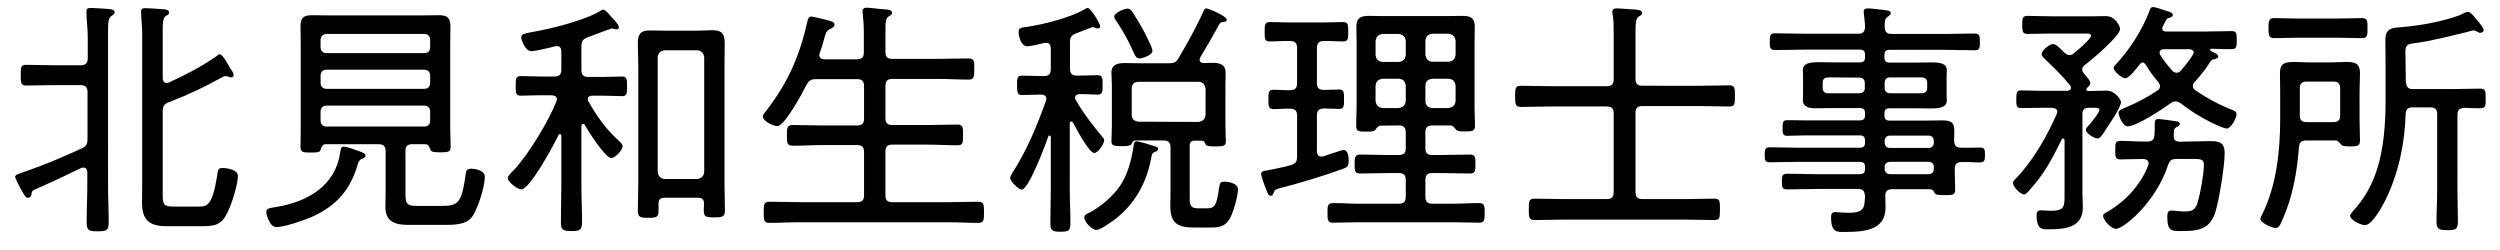 <?xml version="1.0" encoding="utf-8"?>
<!-- Generator: Adobe Illustrator 21.0.0, SVG Export Plug-In . SVG Version: 6.00 Build 0)  -->
<svg version="1.1" id="レイヤー_1" xmlns:serif="http://www.serif.com/"
	 xmlns="http://www.w3.org/2000/svg" xmlns:xlink="http://www.w3.org/1999/xlink" x="0px" y="0px" viewBox="0 0 1133.9 113.4"
	 style="enable-background:new 0 0 1133.9 113.4;" xml:space="preserve">
<g>
	<path d="M98.3,25.4c-6.8,4.8-14.2,8.6-21.7,12c-0.3,0.1-0.7,0.2-1,0.2c-1.4,0-1.7-1-1.8-2.2v-21c0-4.4,0.1-6.3,1.4-7.1
		c0.9-0.6,1.5-0.8,1.5-1.6c0-1.2-1.5-1.4-2.4-1.5c-2-0.1-6.7-0.5-8.5-0.5c-1,0-1.8,0.2-1.8,1.5c0,3.3,0.5,6.6,0.5,9.9v68
		c0,2.8-0.1,5.8-0.1,8.7c0,8.1,3.4,10.8,11.3,10.8h15.6c6.2,0,9.2-0.5,12-6.5c1.8-3.6,4.6-12.4,4.6-16.3c0-2.9-5-3.6-7-3.6
		c-2.2,0-2,1-2.4,3.4C96.4,93,94,93.7,90.4,93.7H78.7c-4.6,0-4.9-1.1-4.9-5.7V50.5c0-2.3,0.6-3.3,2.7-4.1c9.3-3.6,16-6.8,24.7-11.6
		c0.3-0.1,0.8-0.3,1.1-0.3c0.5,0,1,0.2,1.4,0.3c0.5,0.2,0.8,0.3,1.2,0.3c0.6,0,1.1-0.5,1.1-1.1c0-0.7-1-2.3-1.5-2.9
		c-1.4-2.4-3.5-6.5-4.9-6.5C99.3,24.6,98.6,25.1,98.3,25.4L98.3,25.4z M15.3,86.2c7.3-3.2,14.4-6.5,21.5-10c0.3-0.1,0.7-0.2,1.1-0.2
		c1.6,0,1.6,1.6,1.7,2v5.7c0,5.7-0.3,11.3-0.3,17c0,3.9,1,4.2,5,4.2s5-0.3,5-4.2c0-5.7-0.3-11.3-0.3-17V14.9c0-4.5,0.1-6.7,1.5-7.6
		C51.4,6.6,52,6.4,52,5.6c0-1.2-1.6-1.4-2.5-1.5c-1.7-0.1-6.8-0.5-8.3-0.5c-1,0-2,0.1-2,1.5c0,3.9,0.6,7.8,0.6,11.8v9.5
		c0,2.3-1,3.2-3.2,3.2H24.7c-4.3,0-8.5-0.2-12.7-0.2c-2.5,0-2.6,0.9-2.6,4.6s0.1,4.8,2.6,4.8c4.2,0,8.4-0.2,12.7-0.2h11.8
		c2.2,0,3.2,0.9,3.2,3.2v21.3c0,2.2-0.6,3.3-2.6,4.2c-8.2,3.7-16.4,7.3-24.8,10.2c-5.1,1.7-5.4,1.9-5.4,2.8c0,0.8,2.7,5.8,3.3,6.8
		c1.1,1.8,1.5,2.6,2.5,2.6c1.2,0,1.5-1.1,1.6-1.6C14.3,87.4,14.5,86.6,15.3,86.2z"/>
	<path d="M163.8,72.2c0.8-0.3,2-0.7,2-1.6c0-1-1.5-1.5-2.3-1.8c-1.6-0.6-6.2-2.3-7.6-2.3c-1.1,0-1.4,0.9-1.6,2.7
		c-2.2,15.1-14.7,22.2-28.6,24.6c-3.4,0.6-4.9,0.6-4.9,2.4c0,1.1,1.4,6.8,4.6,6.8c3.6,0,12.5-3.1,16-4.6
		c11.5-5.2,17.8-12.6,21.1-24.7C162.9,73,163.2,72.5,163.8,72.2z M145.4,50.6c0-1.7,1.1-2.7,2.7-2.7h44.3c1.7,0,2.7,1,2.7,2.7v4.1
		c0,1.7-1,2.7-2.7,2.7h-44.3c-1.6,0-2.7-1-2.7-2.7V50.6z M145.4,34.3c0-1.7,1.1-2.7,2.7-2.7h44.3c1.7,0,2.7,1,2.7,2.7v3.3
		c0,1.6-1,2.7-2.7,2.7h-44.3c-1.6,0-2.7-1.1-2.7-2.7V34.3z M148.1,24.1c-1.6,0-2.7-1-2.7-2.7v-3.3c0-1.6,1.1-2.7,2.7-2.7h44.3
		c1.7,0,2.7,1.1,2.7,2.7v3.3c0,1.7-1,2.7-2.7,2.7H148.1z M195.1,67.6c0.3,1,0.7,1.5,4.5,1.5c3.9,0,4.8-0.2,4.8-2.7
		c0-3.1-0.2-6-0.2-9V20.2c0-2.7,0.1-5.4,0.1-8.2c0-4.1-1.6-5.1-5.3-5.1c-2.9,0-5.9,0.1-8.7,0.1h-39.9c-2.9,0-5.9-0.1-8.8-0.1
		c-3.9,0-5.3,1.1-5.3,5.2c0,2.6,0.1,5.3,0.1,8.1v37.3c0,2.9-0.1,6-0.1,9c0,2.4,0.8,2.7,4.6,2.7c3.7,0,4.4-0.3,4.6-1.6
		c0.5-1.4,0.9-2.2,2.4-2.2h23.8c2.2,0,3.2,0.9,3.2,3.2v19.3c0,1.9-0.1,4-0.1,6c0,6.7,4.5,8.1,10.3,8.1h16.1c4.2,0,10,0.1,12.8-3.5
		c2.7-3.6,5.9-13.8,5.9-18.3c0-3.1-4.8-3.7-6.2-3.7s-2.2,0.6-2.4,1.9c-1.9,13.8-3.2,15-11.5,15h-10.1c-4.3,0-5.8-0.3-5.8-5V68.5
		c0-2.2,0.9-3.1,3.1-3.1h5.7C194.2,65.4,194.6,66.2,195.1,67.6z"/>
	<path d="M301.5,81.2c-1.9-0.2-2.9-1.2-3.2-3.2V26c0.2-2,1.2-2.9,3.2-3.2h14.7c1.9,0.2,2.9,1.1,3.2,3.2v52c-0.2,1.9-1.2,2.9-3.2,3.2
		H301.5z M319.2,95.2c0,3.1,0.7,3.4,4.8,3.4c3.5,0,4.8-0.2,4.8-3.1c0-4.2-0.2-8.3-0.2-12.4V29.7c0-3.3,0.1-6.6,0.1-10
		c0-5.1-1.9-6-6-6c-1.6,0-3.4,0.2-5.7,0.2h-16c-2.2,0-4.2-0.1-6.3-0.1c-4.5,0-5.4,2-5.4,6.1c0,3.3,0.2,6.5,0.2,9.8v53.5
		c0,4.1-0.2,8.2-0.2,12.4c0,2.8,1,3.2,4.6,3.2c3.9,0,4.8-0.3,4.8-3.3v-3.2c0-1.8,0.8-2.6,2.6-2.6h15.4c1.8,0,2.6,0.8,2.6,2.6
		L319.2,95.2L319.2,95.2z M265.2,56.6c1.5,2.7,9.3,15.1,12.1,15.1c1.7,0,5.1-3.7,5.1-5.4c0-0.9-1.2-2-1.9-2.6
		c-5.7-5.2-9.9-11.1-13.6-17.7c-0.2-0.3-0.3-0.6-0.3-1c0-1.2,0.9-1.6,1.9-1.6h4.9c2.9,0,6.7,0.2,8.8,0.2c2.2,0,2.2-1.4,2.2-4.5
		c0-2.9,0-4.4-2.2-4.4c-2.3,0-5.6,0.2-8.8,0.2h-6.5c-2.3,0-3.2-0.9-3.2-3.2V21c0-2.4,0.7-3.2,2.8-4.1c0.7-0.2,2.7-1,4.9-1.8
		c2.8-1.1,5.9-2.2,6.1-2.2c0.3,0,0.8,0.1,1,0.2c0.3,0.1,0.9,0.2,1.2,0.2c0.7,0,1-0.5,1-0.9c0-1-1.9-3.2-2.7-4l-0.7-0.7
		c-1.1-1.4-2.8-3.3-3.7-3.3c-0.5,0-0.9,0.2-1.4,0.6c-7.1,4.3-22.8,8.2-31.2,9.6c-2.9,0.6-4.6,0.8-4.6,2.4c0,0.8,1.7,6.2,4.6,6.2
		c1.8,0,8.6-1.6,10.8-2.2c0.2,0,0.5-0.1,0.8-0.1c1.5,0,2,1.1,2,2.5v8.1c0,2.3-0.9,3.2-3.1,3.2h-6.6c-3.3,0-6.6-0.2-8.8-0.2
		s-2.2,1.5-2.2,4.4s-0.1,4.5,2.2,4.5c2.2,0,5.9-0.2,8.8-0.2h5.4c1.1,0.1,2.3,0.5,2.3,1.8c0,0.3-0.1,0.6-0.2,0.9
		c-3.7,9.3-12.7,24.2-19.5,31.4c-0.8,0.8-2.6,2.4-2.6,3.5c0,1.7,4.4,5.1,6.1,5.1c4,0,15-20.6,16.9-24.6c0.1-0.2,0.3-0.5,0.7-0.5
		c0.2,0,0.6,0.2,0.6,0.8v23c0,5.3-0.2,10.8-0.2,16.1c0,3.5,0.8,4.1,4.8,4.1s4.8-0.6,4.8-4.2c0-5.3-0.3-10.7-0.3-16V57.1
		c0.1-0.5,0.2-0.9,0.8-0.9C264.9,56.1,265,56.4,265.2,56.6z"/>
	<path d="M373.9,26.9c-0.5,0-2.3-0.1-2.3-1.9c0-0.3,0.1-0.6,0.2-0.9c0.9-2.5,1.4-4.3,1.8-5.8c0.9-3.3,1.2-4.4,3.1-5.3
		c0.7-0.3,1.8-0.8,1.8-1.8c0-1.4-1.8-1.7-5.8-2.7c-0.9-0.2-4.1-1-4.8-1c-1,0-1.4,1-1.6,1.8c-3.5,15.8-8.7,27.8-18.6,40.7
		c-0.6,0.7-1.7,1.9-1.7,2.8c0,2.2,4.8,4.4,6.6,4.4c3.3,0,11.6-15.5,13.2-18.7c1.1-2,2-2.6,4.3-2.6h18.6c2.3,0,3.2,0.9,3.2,3.2v14.7
		c0,2.2-0.9,3.1-3.2,3.1h-15.9c-4.3,0-8.7-0.2-13.2-0.2c-2.7,0-2.7,1.5-2.7,4.8c0,3.2,0,4.6,2.7,4.6c4.4,0,8.8-0.3,13.2-0.3h15.9
		c2.3,0,3.2,0.9,3.2,3.2v19.6c0,2.2-0.9,3.1-3.2,3.1h-26c-4.5,0-9.1-0.2-13.7-0.2c-2.5,0-2.6,1.1-2.6,4.8c0,3.6,0.1,4.8,2.6,4.8
		c4.6,0,9.2-0.3,13.7-0.3h67.2c4.6,0,9.2,0.3,13.8,0.3c2.6,0,2.6-1.4,2.6-4.8c0-3.5,0-4.8-2.7-4.8c-4.5,0-9.1,0.2-13.7,0.2h-25.2
		c-2.2,0-3.1-0.9-3.1-3.1V68.8c0-2.3,0.9-3.2,3.1-3.2h16.2c4.4,0,8.8,0.3,13.3,0.3c2.6,0,2.6-1.2,2.6-4.6c0-3.5,0-4.8-2.6-4.8
		c-4.4,0-8.8,0.2-13.3,0.2h-16.2c-2.2,0-3.1-0.9-3.1-3.1V39c0-2.3,0.9-3.2,3.1-3.2h21c4.5,0,9.1,0.3,13.6,0.3c2.5,0,2.6-1.2,2.6-4.8
		s0-4.8-2.6-4.8c-4.5,0-9.1,0.2-13.6,0.2h-21c-2.2,0-3.1-0.9-3.1-3.2v-10c0-3.4,0.1-5.1,1.4-6c1-0.7,1.6-0.9,1.6-1.7
		c0-1.5-2.3-1.5-3.9-1.6c-1.9-0.1-5.8-0.7-7.5-0.7c-1.1,0-2,0.3-2,1.7c0,0.3,0.1,0.7,0.1,1c0.3,2.6,0.5,5.4,0.5,8.4v9.1
		c0,2.3-0.9,3.2-3.2,3.2C388.8,26.9,373.9,26.9,373.9,26.9z"/>
	<path d="M523.6,69c0.7-0.2,1.7-0.7,1.7-1.5s-1-1-1.7-1.2c-1.4-0.5-6.8-2.2-8.1-2.2c-1.1,0-1.2,1.2-1.4,2.3
		c-0.9,6.2-2.6,12.7-6.1,17.9c-3.1,4.6-8.7,9.4-13.6,12c-1.4,0.7-2.6,1.1-2.6,2.3c0,2.2,3.6,5.7,5.4,5.7c1.9,0,6.3-3.3,8.1-4.5
		c9.6-7.3,15-17.2,17-29C522.5,69.9,522.8,69.3,523.6,69L523.6,69z M522.7,23c0-1.6-3.6-8.3-4.5-10c-1.5-2.7-3.1-5.3-4.8-7.9
		c-0.5-0.7-1.1-1.2-2-1.2c-1.5,0-6,1.9-6,3.6c0,0.8,0.5,1.5,0.9,2c3.3,5,5.6,9,7.9,14.4c0.6,1.2,1.1,2.6,2.6,2.6
		C517.7,26.6,522.7,25.2,522.7,23L522.7,23z M486.7,55.6c1.2,2.4,7.3,13.8,9.6,13.8c1.7,0,4.5-4.2,4.5-5.7c0-0.7-0.3-1.1-0.8-1.6
		c-4.6-5.6-8.5-10.5-12.1-16.8c-0.2-0.3-0.3-0.7-0.3-1c0-1.2,1-1.6,2-1.6c2.7-0.1,5.4,0.2,8.3,0.2c2.3,0,2.2-1.6,2.2-4.4
		c0-2.8,0.1-4.4-2.2-4.4c-2.7,0-5.9,0.2-9.1,0.2h-0.3c-2.3,0-3.2-0.9-3.2-3.2V19.3c0-2.4,0.6-3.2,2.8-4.2c0.5-0.1,1.6-0.6,2.9-1.1
		c2-0.8,4.4-1.7,4.6-1.7s0.5,0.1,0.7,0.1c0.5,0.2,1,0.5,1.6,0.5s1.1-0.3,1.1-1.1s-4.1-8.2-5.7-8.2c-0.5,0-1.2,0.6-1.7,0.8
		c-6.5,3.7-18.4,6.7-25.9,7.8c-2.6,0.3-3.7,0.5-3.7,2.3s1,6.5,4,6.5c1.4,0,6.1-1.1,7.6-1.5c0.2,0,0.6-0.1,0.8-0.1
		c1.6,0,2.2,1.2,2.2,2.6v9.3c0,2.3-0.9,3.2-3.2,3.2h-0.8c-3.2,0-6.3-0.2-9.1-0.2c-2.2,0-2.2,1.4-2.2,4.4c0,2.9,0,4.4,2.2,4.4
		c2.7,0,5.8-0.2,8.7-0.2c1.2,0,2.4,0.5,2.4,1.9c0,0.2-0.1,0.6-0.2,0.9c-3.9,11-8.8,22.9-15.3,32.8c-0.3,0.6-0.9,1.5-0.9,2.2
		c0,1.7,3.9,5.3,5.2,5.3c3.2,0,10.9-20.6,12.1-24.2c0.1-0.3,0.3-0.3,0.6-0.3c0.1,0,0.5,0.1,0.5,0.6v23.4c0,5.2-0.2,10.3-0.2,15.5
		c0,3.5,0.7,4.1,4.5,4.1c3.9,0,4.6-0.5,4.6-4.1c0-5.1-0.3-10.3-0.3-15.5V56c0-0.5,0.2-0.9,0.7-0.9C486.3,55.1,486.5,55.4,486.7,55.6
		z M516.4,55.2c-1.9-0.2-3.1-1.2-3.1-3.2V40.2c0-1.9,1.1-3.1,3.1-3.1h27.2c1.9,0,2.9,1.1,3.2,3.1v11.9c-0.2,1.9-1.2,2.9-3.2,3.2
		L516.4,55.2L516.4,55.2z M517.4,28.7c-2.5,0-4.9-0.1-7.3-0.1c-3.2,0-6,0.7-6,4.3c0,1.9,0.2,3.9,0.2,5.8v18.6c0,2.3-0.2,4.4-0.2,6.7
		c0,2,1,2.3,4.8,2.3c3.6,0,4.1-0.5,4.4-1.1c0.3-0.8,0.6-1.4,1.6-1.5h12.8c2.2,0,3.2,0.9,3.2,3.2v20.5c0,2-0.1,4-0.1,5.9
		c0,8.2,3.5,9.9,11,9.9h6.2c3.9,0,7,0.1,9.4-3.4c1.8-2.5,4.1-10.9,4.1-13.9c0-2.7-4.1-3.5-6.2-3.5c-1.9,0-2,0.7-2.4,2.9
		c-1.1,8.2-2,9.2-5.7,9.2h-3.3c-3.5,0-4.3-0.8-4.3-4.4v-24c0-1.6,0.7-2.3,2.3-2.3h3.2c1,0.1,1.2,0.6,1.7,1.5
		c0.3,0.8,0.8,1.1,4.4,1.1c3.7,0,4.8-0.2,4.8-2.3c0-1.8-0.2-4.5-0.2-6.7V38.7c0-1.9,0.1-3.9,0.1-5.7c0-3.7-2.6-4.5-5.8-4.5
		c-1.4,0-2.8,0.1-4.2,0.1c-1,0-1.8-0.5-1.8-1.5c0-0.5,0.1-0.8,0.3-1.1c2.9-4.9,5.9-9.9,8.6-15c0.6-0.9,1.2-1,2.3-1.1
		c0.6-0.1,1.1-0.2,1.1-1c0-1.6-8.3-5.1-9.3-5.1c-0.8,0-1.1,1-1.4,1.6c-2.4,5.6-7.8,15.4-11,20.7c-1.2,2.2-2.2,2.6-4.6,2.6H517.4
		L517.4,28.7z"/>
	<path d="M600.4,40.8c-2.2-0.1-3.1-0.9-3.1-3.2V21.8c0-2.2,0.9-3.2,3.2-3.2c2.9-0.1,5.8,0.2,8.7,0.2c2.3,0,2.3-1.2,2.3-4.3
		c0-3.3,0-4.5-2.3-4.5c-3.1,0-6.5,0.2-9.8,0.2h-13.7c-3.3,0-6.7-0.2-9.8-0.2c-2.3,0-2.3,1.4-2.3,4.5s0,4.3,2.3,4.3
		c3.1,0,6.1-0.3,9.2-0.2c2.3,0,3.2,1,3.2,3.2v15.9c0,2.3-0.9,3.2-3.2,3.2c-2.4,0.1-5.4-0.2-7.5-0.2c-2.3,0-2.3,1.5-2.3,4.4
		s0,4.4,2.3,4.4c2.5,0,5-0.3,7.5-0.2c2.3,0,3.2,0.9,3.2,3.2V71c0,2.4-0.7,3.2-2.8,3.9c-2.8,0.8-8.1,1.9-10.8,2.4
		c-1.1,0.2-2.7,0.2-2.7,1.6c0,0.9,1.7,5.7,2.2,6.8c0.9,2.4,1.2,3.1,2.2,3.1c0.7,0,1-0.6,1.2-1.2c0.6-1.5,0.5-1.6,3.5-2.4
		c9.5-2.5,18.9-5.3,28.2-8.7c1.9-0.7,2.4-1.2,2.4-3.7c0-1.6-0.2-4.8-2.4-4.8c-0.6,0-7.7,2.5-9.1,2.9c-0.3,0.1-0.6,0.1-0.9,0.1
		c-1.5,0-1.9-1.1-2-2.4V52.4c0-2.3,0.9-3.1,3.1-3.2c1.7,0,5.8,0.2,7,0.2c2.2,0,2.2-1.4,2.2-4.4c0-3.1,0-4.4-2.2-4.4
		C607.3,40.6,601.2,40.8,600.4,40.8L600.4,40.8z M646.5,38.9c0-2,1.1-2.9,3.1-3.2h7.4c1.9,0.2,2.9,1.1,3.2,3.2v6.9
		c-0.2,1.9-1.2,2.9-3.2,3.2h-7.4c-1.9-0.2-3.1-1.2-3.1-3.2C646.5,45.8,646.5,38.9,646.5,38.9z M634.4,35.7c2,0.2,2.9,1.1,3.2,3.2
		v6.9c-0.2,1.9-1.1,2.9-3.2,3.2h-7.3c-1.9-0.2-2.9-1.2-3.2-3.2v-6.9c0.2-2,1.2-2.9,3.2-3.2C627.1,35.7,634.4,35.7,634.4,35.7z
		 M649.6,28c-1.9-0.2-2.8-1.1-3.1-3.2v-6.3c0.2-2,1.1-2.9,3.1-3.2h7.5c1.9,0.3,2.8,1.2,3.1,3.2v6.3c-0.2,2-1.1,2.9-3.2,3.2H649.6z
		 M637.6,24.9c-0.2,2-1.1,2.9-3.1,3.2h-7.4c-2-0.2-2.9-1.1-3.2-3.2v-6.3c0.3-2,1.2-2.9,3.2-3.2h7.4c1.9,0.3,2.8,1.2,3.1,3.2V24.9z
		 M634.4,56.9c2.3,0,3.2,0.9,3.2,3.2v7.1c0,2.2-0.9,3.1-3.2,3.1h-4.8c-4.2,0-8.5-0.2-12.7-0.2c-2.4,0-2.5,1.4-2.5,4.3
		c0,3.1,0.1,4.3,2.5,4.3c4.2,0,8.4-0.2,12.7-0.2h4.8c2.3,0,3.2,0.9,3.2,3.2v7.5c0,2.2-0.9,3.2-3.2,3.2h-17.8c-4.1,0-8.1-0.3-12-0.3
		c-2.5,0-2.5,1.4-2.5,4.4c0,3.2,0,4.5,2.5,4.5c4,0,7.9-0.2,12-0.2h42.3c4,0,7.9,0.2,11.9,0.2c2.5,0,2.6-1.2,2.6-4.4
		c0-3.3-0.1-4.5-2.6-4.5c-4,0-7.9,0.3-11.9,0.3h-9.3c-2.2,0-3.1-1-3.1-3.2v-7.5c0-2.3,0.9-3.2,3.1-3.2h4.4c4.3,0,8.5,0.2,12.7,0.2
		c2.4,0,2.5-1.2,2.5-4.3c0-2.9,0-4.3-2.5-4.3c-4.2,0-8.5,0.2-12.7,0.2h-4.4c-2.2,0-3.1-0.9-3.1-3.1v-7.1c0-2.3,0.9-3.2,3.1-3.2h8.3
		c1.1,0,1.8,1.1,2.5,1.9c0.8,0.8,2,0.8,4.1,0.8c2.9,0,4.5,0,4.5-2.5c0-2.8-0.2-5.7-0.2-8.6V19.1c0-2.4,0.1-4.6,0.1-7
		c0-4.1-2-4.9-5.7-4.9c-2.4,0-4.8,0.1-7.1,0.1h-28c-2.4,0-4.9-0.1-7.3-0.1c-3.6,0-5.6,0.9-5.6,4.9c0,2.4,0.1,4.6,0.1,7v29.5
		c0,2.8-0.2,5.7-0.2,8.5c0,2.5,1.2,2.6,4.5,2.6c2.3,0,3.4,0,4.2-0.8c0.6-0.9,1.4-1.9,2.4-1.9L634.4,56.9L634.4,56.9z"/>
	<path d="M731.9,87.1c0,2.3-0.9,3.2-3.2,3.2h-19.2c-4.4,0-9-0.2-13.5-0.2c-2.5,0-2.6,1.1-2.6,4.9c0,3.6,0.1,4.8,2.6,4.8
		c4.5,0,9.1-0.2,13.5-0.2H764c4.5,0,9,0.2,13.5,0.2c2.5,0,2.6-1,2.6-4.8s0-4.9-2.6-4.9c-4.5,0-9,0.2-13.5,0.2h-19
		c-2.3,0-3.2-0.9-3.2-3.2V51.3c0-2.3,0.9-3.2,3.2-3.2h26.1c4.3,0,8.7,0.2,13.2,0.2c2.5,0,2.6-1.1,2.6-4.8c0-3.6-0.1-4.8-2.6-4.8
		c-4.4,0-8.8,0.2-13.2,0.2H745c-2.3,0-3.2-0.9-3.2-3.2V14.6c0-4,0.1-6,1.4-7c1-0.7,1.6-0.9,1.6-1.7c0-1.4-1.9-1.5-4.8-1.7
		c-0.6,0-1.1,0-1.8-0.1c-1.4-0.1-3.6-0.3-4.9-0.3c-1.1,0-2,0.3-2,1.6c0,0.3,0.1,0.8,0.1,1.1c0.5,2.4,0.5,5.4,0.5,8.4v21
		c0,2.3-0.9,3.2-3.2,3.2H703c-4.3,0-8.7-0.2-13.2-0.2c-2.5,0-2.6,1.1-2.6,4.8c0,3.5,0.1,4.8,2.6,4.8c4.4,0,8.8-0.2,13.2-0.2h25.7
		c2.3,0,3.2,0.9,3.2,3.2V87.1L731.9,87.1z"/>
	<path d="M854.8,37.4c0-1.4,1-2.3,2.4-2.3h14.5c1.4,0,2.4,0.9,2.4,2.3V40c0,1.4-1,2.3-2.4,2.3h-14.5c-1.4,0-2.4-0.9-2.4-2.3V37.4z
		 M843.4,35.2c1.4,0,2.4,0.9,2.4,2.3V40c0,1.4-1,2.3-2.4,2.3H829c-1.4,0-2.3-0.9-2.3-2.3v-2.6c0-1.4,0.9-2.3,2.3-2.3L843.4,35.2
		L843.4,35.2z M874.8,73.4c1.4,0,2.3,0.9,2.3,2.3v0.9c0,1.4-0.9,2.4-2.3,2.4h-17.6c-1.4,0-2.4-1-2.4-2.4v-0.9c0-1.4,1-2.3,2.4-2.3
		H874.8z M854.8,63.9c0-1.4,1-2.4,2.4-2.4h17.6c1.4,0,2.3,1,2.3,2.4v0.8c0,1.4-0.9,2.4-2.3,2.4h-17.6c-1.4,0-2.4-1-2.4-2.4V63.9z
		 M886.3,64c0-1.6,0.1-3.2,0.1-4.8c0-4-1.9-4.6-5.6-4.6c-2.5,0-4.9,0.1-7.4,0.1h-16.3c-1.7,0-2.4-0.7-2.4-2.3v-1
		c0-1.6,0.7-2.3,2.4-2.3h11.1c2.8,0,5.3,0.1,7.5,0.1c4.4,0,7.3-0.6,7.3-3.7c0-0.9-0.1-1.6-0.1-3.3v-6.9c0-1.7,0.1-2.4,0.1-3.3
		c0-3.2-2.7-3.7-7.3-3.7c-2.2,0-4.6,0.1-7.5,0.1h-11.1c-1.7,0-2.4-0.7-2.4-2.3v-1.2c0-1.6,0.7-2.3,2.4-2.3H882
		c4.5,0,9.1,0.2,13.6,0.2c2.3,0,2.4-1,2.4-3.7c0-2.8-0.1-3.9-2.4-3.9c-4.5,0-9.1,0.2-13.6,0.2h-24c-2,0-3.1-0.8-3.2-2.9
		c0.1-2.7-0.1-3.9,1.4-4.9c0.7-0.6,1.4-0.9,1.4-1.6c0-1.2-1.6-1.2-2.5-1.4c-1.4-0.2-6.7-0.8-7.9-0.8c-0.9,0-1.9,0.2-1.9,1.5
		c0,0.3,0.1,0.7,0.1,1.1c0.2,1.9,0.5,4.1,0.5,6c-0.2,2.2-1,2.9-3.2,2.9h-24c-4.5,0-9.1-0.2-13.6-0.2c-2.2,0-2.4,1-2.4,3.9
		c0,2.6,0.1,3.7,2.4,3.7c4.5,0,9.1-0.2,13.6-0.2h24.8c1.7,0,2.4,0.7,2.4,2.3V26c0,1.6-0.7,2.3-2.4,2.3h-10.9c-2.8,0-5.4-0.1-7.6-0.1
		c-4.5,0-7.3,0.6-7.3,3.7c0,1.1,0.1,1.7,0.1,3.3v6.9c0,1.6-0.1,2.2-0.1,3.3c0,3.2,3.1,3.7,5.6,3.7c3.1,0,6.2-0.1,9.3-0.1h10.9
		c1.7,0,2.4,0.7,2.4,2.3v1c0,1.6-0.7,2.3-2.4,2.3h-24.6c-2.7,0-5.3-0.1-8.1-0.1c-2,0-2.3,0.6-2.3,3.5s0.2,3.6,2.3,3.6
		c2.7,0,5.3-0.2,8.1-0.2h24.6c1.7,0,2.4,0.7,2.4,2.4v0.8c0,1.7-0.7,2.4-2.4,2.4h-27c-4.6,0-9.3-0.2-13.9-0.2c-2,0-2.2,1.1-2.2,3.3
		s0,3.5,2.2,3.5c4.6,0,9.3-0.2,13.9-0.2h27c1.7,0,2.4,0.7,2.4,2.3v0.9c0,1.7-0.7,2.4-2.4,2.4h-19.3c-4.4,0-9-0.2-13.4-0.2
		c-2.5,0-2.6,0.9-2.6,3.6c0,2.6,0.1,3.5,2.6,3.5c4.5,0,9-0.2,13.4-0.2h18.5c2.3,0,2.9,0.9,3.2,3.1c-0.3,5.2,0,7.7-7.5,7.7
		c-2.6,0-4.9-0.3-6-0.3c-1.6,0-1.9,0.9-1.9,2.4c0,6.9,2.8,6.6,5.8,6.6c8.2,0,18.9-0.3,18.9-11c0-1.8-0.1-3.5-0.1-5.3
		c-0.1-2.2,1-3.1,3.1-3.1H875c0.9,0,1.8,0.3,2.2,1.2c0.5,1.2,0.8,1.5,4.6,1.5c3.5,0,5,0.1,5-2.4c0-2.6-0.2-5.2-0.2-7.9v-1.5
		c0-2.2,0.8-3.2,3.1-3.2c3.9-0.1,6.2,0.2,7.8,0.2c2.5,0,2.8-0.6,2.8-3.4c0-2.2,0-3.4-2.2-3.4c-2.8,0-5.7,0.2-8.6,0.1
		C887.1,66.9,886.5,66,886.3,64L886.3,64z"/>
	<path d="M930.8,48.9c1.2,0.1,2.3,0.5,2.3,1.8c0,0.3-0.1,0.6-0.2,0.9c-4.5,10.3-10.9,21.5-18.8,29.6c-0.6,0.5-1.1,1.1-1.1,1.8
		c0,1.7,3.4,5.2,5,5.2c0.9,0,2.2-1.5,2.7-2.2c6.7-7.4,10-13.9,14.4-22.7c0.1-0.2,0.2-0.5,0.6-0.5c0.5,0,0.7,0.5,0.7,0.8V88
		c0,5.3,0.2,7.6-6,7.6c-1.7,0-3.7-0.2-4.8-0.2c-1.5,0-1.9,0.9-1.9,2.3c0,6.9,3.3,6.3,5.2,6.3c7.4,0,15.8-0.5,15.8-10
		c0-2.2-0.2-4.4-0.2-6.7V51.6c0-1.9,0.9-2.7,2.8-2.7h2.5c0.8,0,2.4-0.2,2.4,1s-3.5,5.4-4.5,6.6c-0.8,0.9-1.6,1.6-1.6,2.4
		c0,1.6,3.7,3.9,5.3,3.9c1.2,0,2.7-2.4,3.6-3.9c1.6-2.4,7-10.2,7-12.6c0-0.9-2.5-5.2-6.6-5.2c-2.7,0-5.6,0.2-8.3,0.2
		c-0.3,0-0.8-0.2-0.8-0.7c0-0.3,0.1-0.5,0.3-0.7c0.6-0.6,1.5-1.4,1.5-2.3c0-0.9-1.4-2.5-2.3-3.6c-0.7-0.7-1.4-1.5-1.4-2.5
		c0-0.8,0.5-1.4,0.9-1.8c3.1-2.3,16.3-13.3,16.3-16.6c0-1-2-5.8-6.5-5.8c-2,0-4.1,0.1-6.1,0.1h-18.6c-3.6,0-7.1-0.2-10.8-0.2
		c-2.3,0-2.4,1.1-2.4,4.1c0,2.7,0.1,4.1,2.4,4.1c2.6,0,6.8-0.2,10.8-0.2H946c0.8,0,2.4-0.1,2.4,1c0,1.5-6.3,6.8-7.7,7.9
		c-0.7,0.6-1.2,0.9-2,0.9c-1,0-1.7-0.6-2.4-1.1c-2.2-2.2-3.6-3.9-5.1-3.9c-1.7,0-5.2,2.9-5.2,4.5c0,1,1,1.8,1.7,2.5
		c3.6,3.3,8.3,8.1,11.3,11.8c0.1,0.3,0.3,0.6,0.3,1c0,1-0.7,1.2-1.6,1.4h-12c-2.9,0-6-0.2-9-0.2c-1.9,0-2.2,0.9-2.2,4
		c0,3.2,0.2,4,2.2,4c3.1,0,6-0.1,9-0.1L930.8,48.9L930.8,48.9z M994.5,25c-1.7,2.7-3.2,4.5-5.3,7c-0.6,0.6-1.1,1-2,1s-1.5-0.5-2-1
		c-2-2.3-3.9-4.6-5.4-7.1c-0.2-0.3-0.3-0.6-0.3-1c0-1.1,0.9-1.5,1.9-1.6h11.7c0.9,0.1,1.9,0.5,1.9,1.6
		C994.8,24.3,994.6,24.6,994.5,25L994.5,25z M973.4,29.6c1.6,2.7,3.4,5.2,5.6,7.7c0.3,0.6,0.7,1.1,0.7,1.8c0,0.9-0.5,1.5-1.1,1.9
		c-4.6,3.1-9.3,5.6-14.4,7.7c-2,0.9-3.3,1.2-3.3,2.6c0,0.9,1.7,6,4.2,6c3.9,0,15.9-7.9,19.3-10.4c0.8-0.6,1.5-0.9,2.4-0.9
		s1.7,0.5,2.4,0.9c5.3,4.2,11.3,7.7,17.5,10.4c0.9,0.3,2.4,1,3.3,1c1.9,0,4.4-4.8,4.4-6.5c0-1.4-1.6-1.8-3.1-2.4
		c-6-2.5-10.1-4.8-15.5-8.4c-0.7-0.6-1.2-1-1.2-2c0-0.7,0.3-1.4,0.9-1.9c2.4-2.7,4.6-5.3,6.6-8.5c0.9-1.4,1.1-1.6,2.5-1.8
		c0.7-0.2,1.5-0.5,1.5-1.2c0-1-2-1.8-3.4-2.5c-0.2-0.1-0.3-0.2-0.3-0.5s0.2-0.3,0.5-0.5c3.1,0.1,6.1,0.2,9.3,0.2
		c2.2,0,2.3-1,2.3-4.1s-0.1-4.1-2.3-4.1c-4.1,0-8.1,0.2-12.1,0.2h-17.6c-1,0-1.8-0.3-1.8-1.5c0-0.5,0.6-1.5,0.8-1.9
		c0.9-1.6,1.1-2.5,2-2.7c0.7-0.2,2-0.5,2-1.4s-1.2-1.4-2.7-1.8c-1.6-0.5-5-1.8-6.3-1.8c-1,0-1.4,1-1.6,1.8
		c-3.1,8.4-9.2,17.8-15.3,24.3c-0.5,0.3-0.9,0.9-0.9,1.6c0,1.4,3.6,4.6,5.3,4.6c1.8,0,5.3-4.9,6.5-6.3c0.5-0.6,0.9-0.9,1.6-0.9
		C972.5,28.5,973,29,973.4,29.6z M988.4,64.3c-1.7-0.2-2.5-0.8-2.5-2.6c0.1-0.8,0.1-1.5,0.1-2.3c0.1-0.8,0.3-1.2,1.1-1.7
		c0.7-0.3,1.6-0.8,1.6-1.6c0-0.9-1.7-1.1-2.4-1.2c-1.6-0.2-5.9-0.9-7.4-0.9s-1.6,0.9-1.6,2.7c0,1.6,0,3.1-0.1,4.6
		c-0.2,2.2-1.2,2.9-3.4,2.9h-1.5c-3.5,0-6.9-0.3-10.4-0.3c-2.5,0-2.5,1-2.5,4.3c0,2.9,0,4.1,2.4,4.1c3.5,0,6.9-0.2,10.4-0.2
		c1.1,0.1,2.3,0.5,2.3,1.9c0,0.3,0,0.6-0.1,0.9c-3.4,8.8-10.1,16.2-18.3,21c-1.1,0.7-2.2,1-2.2,2c0,1.9,3.6,5.9,5.8,5.9
		c3.5,0,18.1-12,23.6-28.8c0.8-2.3,1.6-2.9,4-2.9h8.1c2.7,0,4.2,0.2,4.2,2.6c0,4.2-1.6,12.9-2.8,17c-1.1,3.6-2.5,4.2-6.1,4.2
		c-1.2,0-2.8-0.1-4.1-0.3c-0.6,0-1.2-0.1-1.7-0.1c-1.8,0-1.9,1.4-1.9,2.8c0,6.6,1.9,6.5,6.6,6.5c7.1,0,12.6-0.7,15.1-8.3
		c1.8-5.6,4.3-21,4.3-26.9c0-3.7-0.9-5.6-6.2-5.6c-3.6,0-7.3,0.2-10.9,0.2L988.4,64.3L988.4,64.3z"/>
	<path d="M1060.6,17.1c3.6,0,7.1,0.2,10.8,0.2c2.5,0,2.4-1.8,2.4-4.5c0-2.9,0.1-4.6-2.4-4.6c-3.6,0-7.1,0.2-10.8,0.2h-18.5
		c-3.5,0-7-0.2-10.7-0.2c-2.5,0-2.5,1.7-2.5,4.6c0,2.7,0,4.5,2.5,4.5c3.6,0,7.1-0.2,10.7-0.2H1060.6z M1061.4,52.3
		c0,2.2-0.9,3.1-3.2,3.1h-11.9c-2.3,0-3.2-0.9-3.2-3.1V40.2c0-2.3,0.9-3.2,3.2-3.2h11.9c2.3,0,3.2,0.9,3.2,3.2V52.3z M1042.7,66.8
		c0.2-2.3,1.1-3.1,3.4-3.1h13.2c1,0,1.7,0.9,2.4,1.7c0.6,0.7,1,1,4.2,1c3.6,0,4.5-0.3,4.5-2.9c0-3.1-0.2-6-0.2-9.1V41.5
		c0-2.8,0.2-5.6,0.2-8.4c0-4.3-2.3-5-6-5c-2.5,0-4.9,0.2-7.4,0.2h-9.5c-2.5,0-5-0.2-7.4-0.2c-3.9,0-6,0.8-6,5.1
		c0,2.7,0.1,5.6,0.1,8.3v12.6c0,14.4-1.7,30.2-8.2,43.2c-0.2,0.5-0.8,1.5-0.8,1.9c0,2,5.6,4.2,6.8,4.2c1.4,0,1.9-0.6,3.4-4.1
		C1039.9,89.1,1041.9,77.8,1042.7,66.8L1042.7,66.8z M1091,23.9c0-3.2,0.5-3.9,4-4.3c8.4-1.1,16-3.2,24.4-5.2
		c0.6-0.1,1.7-0.6,2.3-0.6c0.6,0,1.2,0.2,1.7,0.5c0.6,0.3,1,0.6,1.6,0.6c0.7,0,1.5-0.6,1.5-1.2c0-1-1.5-2.7-2.5-4
		c-0.3-0.3-0.6-0.6-0.7-0.8c-1.6-1.9-2.7-3.5-4-3.5c-0.6,0-0.8,0.1-1.2,0.3c-2.7,1.5-7,2.8-11.6,3.9c-6.3,1.5-12.8,2.4-19.4,2.9
		c-3.3,0.3-5.2,1.5-5.2,5.4s0.1,7.7,0.1,11.6v16.8c0,9.8-0.9,21.4-3.9,30.6c-2.5,7.6-5.7,13.2-11,19c-0.5,0.6-1.2,1.4-1.2,2
		c0,1.7,4.6,4.2,6.8,4.2c3.3,0,8.1-9,9.4-11.7c5.8-11.9,8.6-25.3,9-38.6c0.1-2.3,1-3.1,3.2-3.1h7.9c2.3,0,3.2,0.9,3.2,3.2v34.6
		c0,4.6-0.3,9.3-0.3,13.9c0,3.5,1,4,4.9,4c4,0,4.8-0.5,4.8-4.1c0-4.5-0.2-9.2-0.2-13.8V52.1c0-2.2,0.8-2.9,2.9-3.2
		c2.5,0.1,4.9,0.2,7.4,0.2s2.5-1.1,2.5-4.4c0-3.5,0-4.5-2.5-4.5c-4.4,0-8.8,0.2-13.3,0.2h-17.2c-2.2,0-2.9-0.9-3.2-3.2L1091,23.9
		L1091,23.9z"/>
</g>
</svg>
